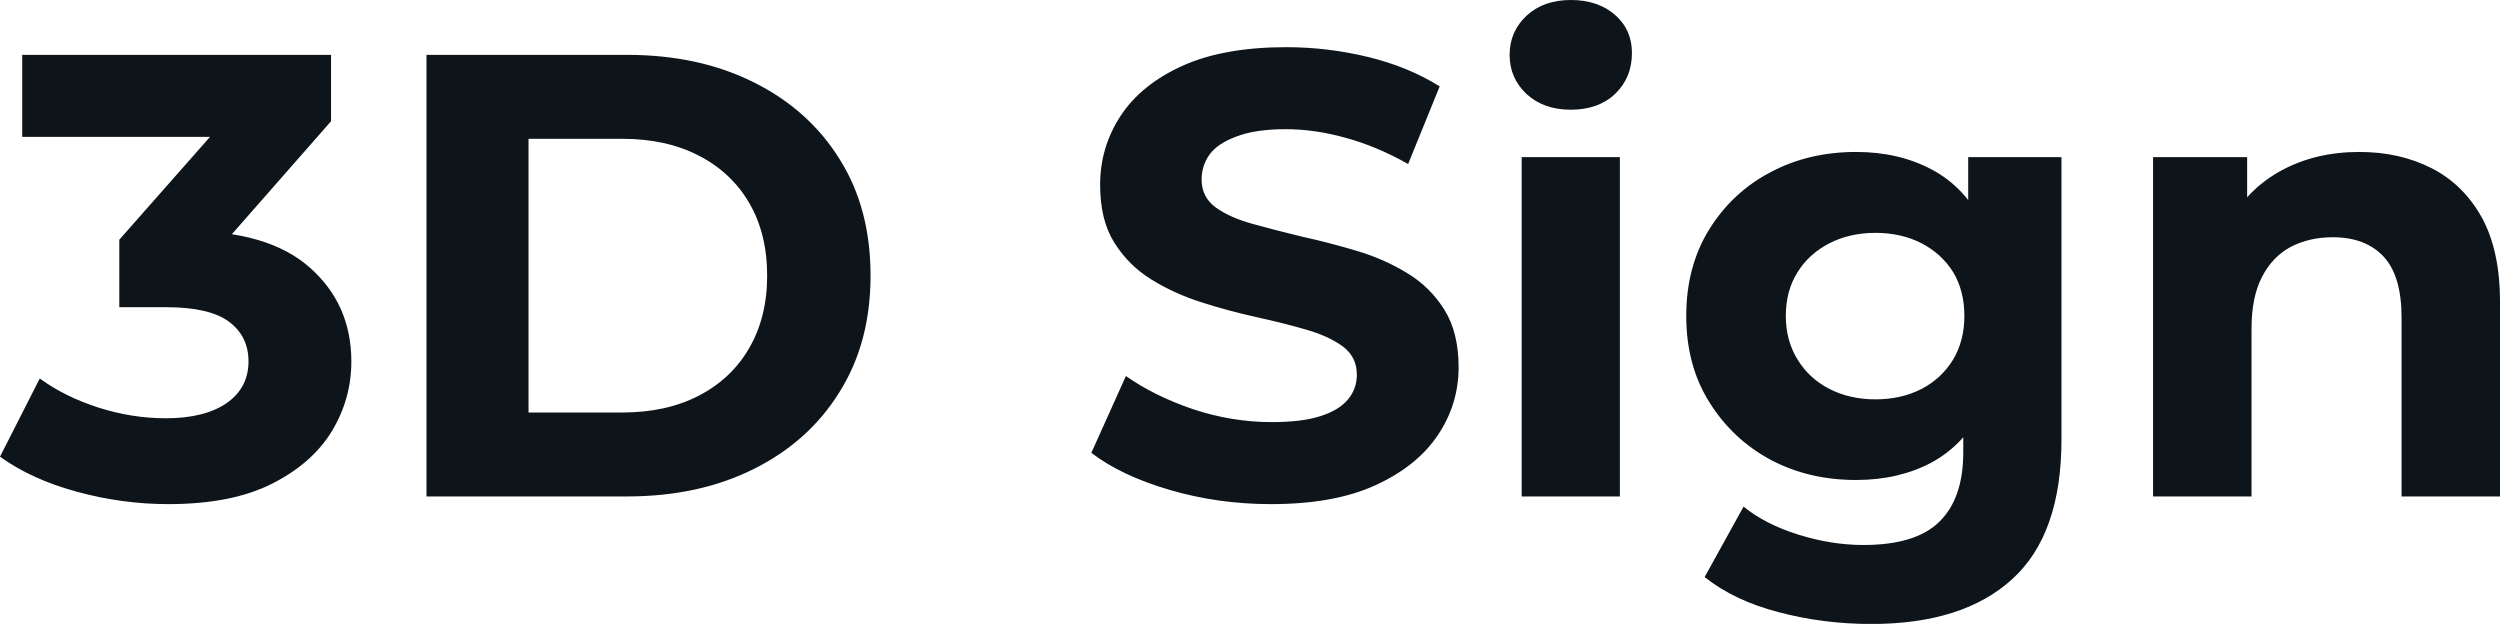 <svg fill="#0d141a" viewBox="0 0 91.149 22.747" height="100%" width="100%" xmlns="http://www.w3.org/2000/svg"><path preserveAspectRatio="none" d="M6.14 18.38L6.14 18.38Q4.46 18.38 2.81 17.93Q1.15 17.48 0 16.65L0 16.65L1.45 13.80Q2.37 14.47 3.59 14.86Q4.81 15.25 6.05 15.25L6.05 15.25Q7.45 15.25 8.26 14.70Q9.06 14.14 9.06 13.18L9.06 13.18Q9.06 12.26 8.35 11.73Q7.64 11.20 6.05 11.20L6.05 11.20L4.35 11.20L4.35 8.74L8.83 3.66L9.25 4.99L0.81 4.99L0.81 2.00L12.07 2.00L12.07 4.42L7.61 9.50L5.73 8.42L6.81 8.42Q9.78 8.42 11.29 9.75Q12.81 11.09 12.81 13.18L12.81 13.18Q12.81 14.54 12.10 15.72Q11.38 16.90 9.91 17.64Q8.44 18.38 6.14 18.38ZM22.86 18.10L15.55 18.10L15.55 2.00L22.86 2.00Q25.48 2.00 27.48 3.00Q29.49 4.00 30.61 5.80Q31.74 7.59 31.74 10.05L31.74 10.05Q31.74 12.49 30.61 14.29Q29.49 16.10 27.48 17.10Q25.48 18.10 22.86 18.10L22.86 18.10ZM19.27 5.06L19.27 15.04L22.68 15.04Q24.29 15.04 25.47 14.43Q26.66 13.82 27.31 12.70Q27.97 11.57 27.97 10.05L27.97 10.05Q27.97 8.51 27.31 7.39Q26.66 6.28 25.47 5.67Q24.29 5.06 22.68 5.06L22.68 5.06L19.27 5.06ZM46.34 18.38L46.34 18.38Q44.41 18.38 42.64 17.86Q40.87 17.34 39.79 16.51L39.79 16.51L41.05 13.71Q42.09 14.44 43.50 14.92Q44.92 15.39 46.37 15.39L46.37 15.39Q47.47 15.39 48.15 15.17Q48.83 14.95 49.15 14.56Q49.47 14.17 49.47 13.66L49.47 13.66Q49.47 13.02 48.97 12.64Q48.46 12.26 47.63 12.02Q46.80 11.78 45.80 11.56Q44.80 11.34 43.80 11.02Q42.80 10.70 41.98 10.19Q41.15 9.68 40.63 8.85Q40.11 8.03 40.11 6.74L40.11 6.74Q40.11 5.36 40.86 4.22Q41.61 3.08 43.11 2.40Q44.62 1.72 46.90 1.72L46.90 1.72Q48.41 1.72 49.89 2.08Q51.36 2.44 52.49 3.15L52.49 3.15L51.34 5.98Q50.21 5.34 49.08 5.03Q47.95 4.71 46.87 4.71L46.87 4.71Q45.79 4.71 45.10 4.97Q44.41 5.22 44.11 5.62Q43.81 6.03 43.81 6.55L43.81 6.55Q43.81 7.18 44.32 7.56Q44.83 7.93 45.66 8.16Q46.48 8.39 47.48 8.63Q48.48 8.85 49.48 9.15Q50.48 9.45 51.31 9.96Q52.14 10.46 52.66 11.29Q53.18 12.12 53.18 13.39L53.18 13.39Q53.18 14.74 52.42 15.87Q51.66 17.00 50.15 17.69Q48.65 18.38 46.34 18.38ZM59.06 18.10L55.48 18.10L55.48 5.73L59.06 5.73L59.06 18.10ZM57.27 4.00L57.27 4.00Q56.28 4.00 55.66 3.43Q55.04 2.85 55.04 2.00L55.04 2.00Q55.04 1.15 55.66 0.57Q56.28 0 57.27 0L57.27 0Q58.26 0 58.88 0.54Q59.50 1.08 59.50 1.93L59.50 1.93Q59.50 2.83 58.89 3.42Q58.28 4.00 57.27 4.00ZM68.22 22.75L68.22 22.75Q66.47 22.75 64.85 22.32Q63.23 21.90 62.15 21.04L62.15 21.04L63.57 18.47Q64.35 19.11 65.56 19.49Q66.77 19.87 67.94 19.87L67.94 19.87Q69.85 19.87 70.71 19.02Q71.58 18.17 71.58 16.49L71.58 16.49L71.58 14.63L71.81 11.52L71.76 8.39L71.76 5.73L75.16 5.73L75.16 16.03Q75.16 19.48 73.37 21.11Q71.58 22.75 68.22 22.75ZM67.67 17.50L67.67 17.50Q65.94 17.50 64.55 16.76Q63.16 16.01 62.32 14.66Q61.48 13.32 61.48 11.52L61.48 11.52Q61.48 9.71 62.32 8.36Q63.16 7.01 64.55 6.28Q65.94 5.54 67.67 5.54L67.67 5.54Q69.23 5.54 70.43 6.18Q71.62 6.81 72.29 8.13Q72.96 9.45 72.96 11.52L72.96 11.52Q72.96 13.57 72.29 14.89Q71.62 16.21 70.43 16.86Q69.23 17.50 67.67 17.50ZM68.38 14.56L68.38 14.56Q69.32 14.56 70.06 14.18Q70.79 13.80 71.21 13.11Q71.62 12.42 71.62 11.52L71.62 11.52Q71.62 10.60 71.21 9.92Q70.79 9.25 70.06 8.87Q69.32 8.49 68.38 8.49L68.38 8.49Q67.44 8.49 66.70 8.87Q65.96 9.25 65.54 9.92Q65.11 10.60 65.11 11.52L65.11 11.52Q65.11 12.42 65.54 13.11Q65.96 13.80 66.70 14.18Q67.44 14.56 68.38 14.56ZM86.02 5.54L86.02 5.54Q87.49 5.54 88.65 6.13Q89.81 6.72 90.48 7.92Q91.15 9.13 91.15 11.02L91.15 11.02L91.15 18.10L87.56 18.10L87.56 11.57Q87.56 10.07 86.91 9.36Q86.25 8.65 85.05 8.65L85.05 8.65Q84.20 8.65 83.52 9.00Q82.85 9.36 82.47 10.10Q82.09 10.83 82.09 11.98L82.09 11.98L82.09 18.10L78.50 18.10L78.50 5.73L81.93 5.73L81.93 9.15L81.28 8.12Q81.95 6.88 83.19 6.21Q84.43 5.54 86.02 5.54Z"></path></svg>